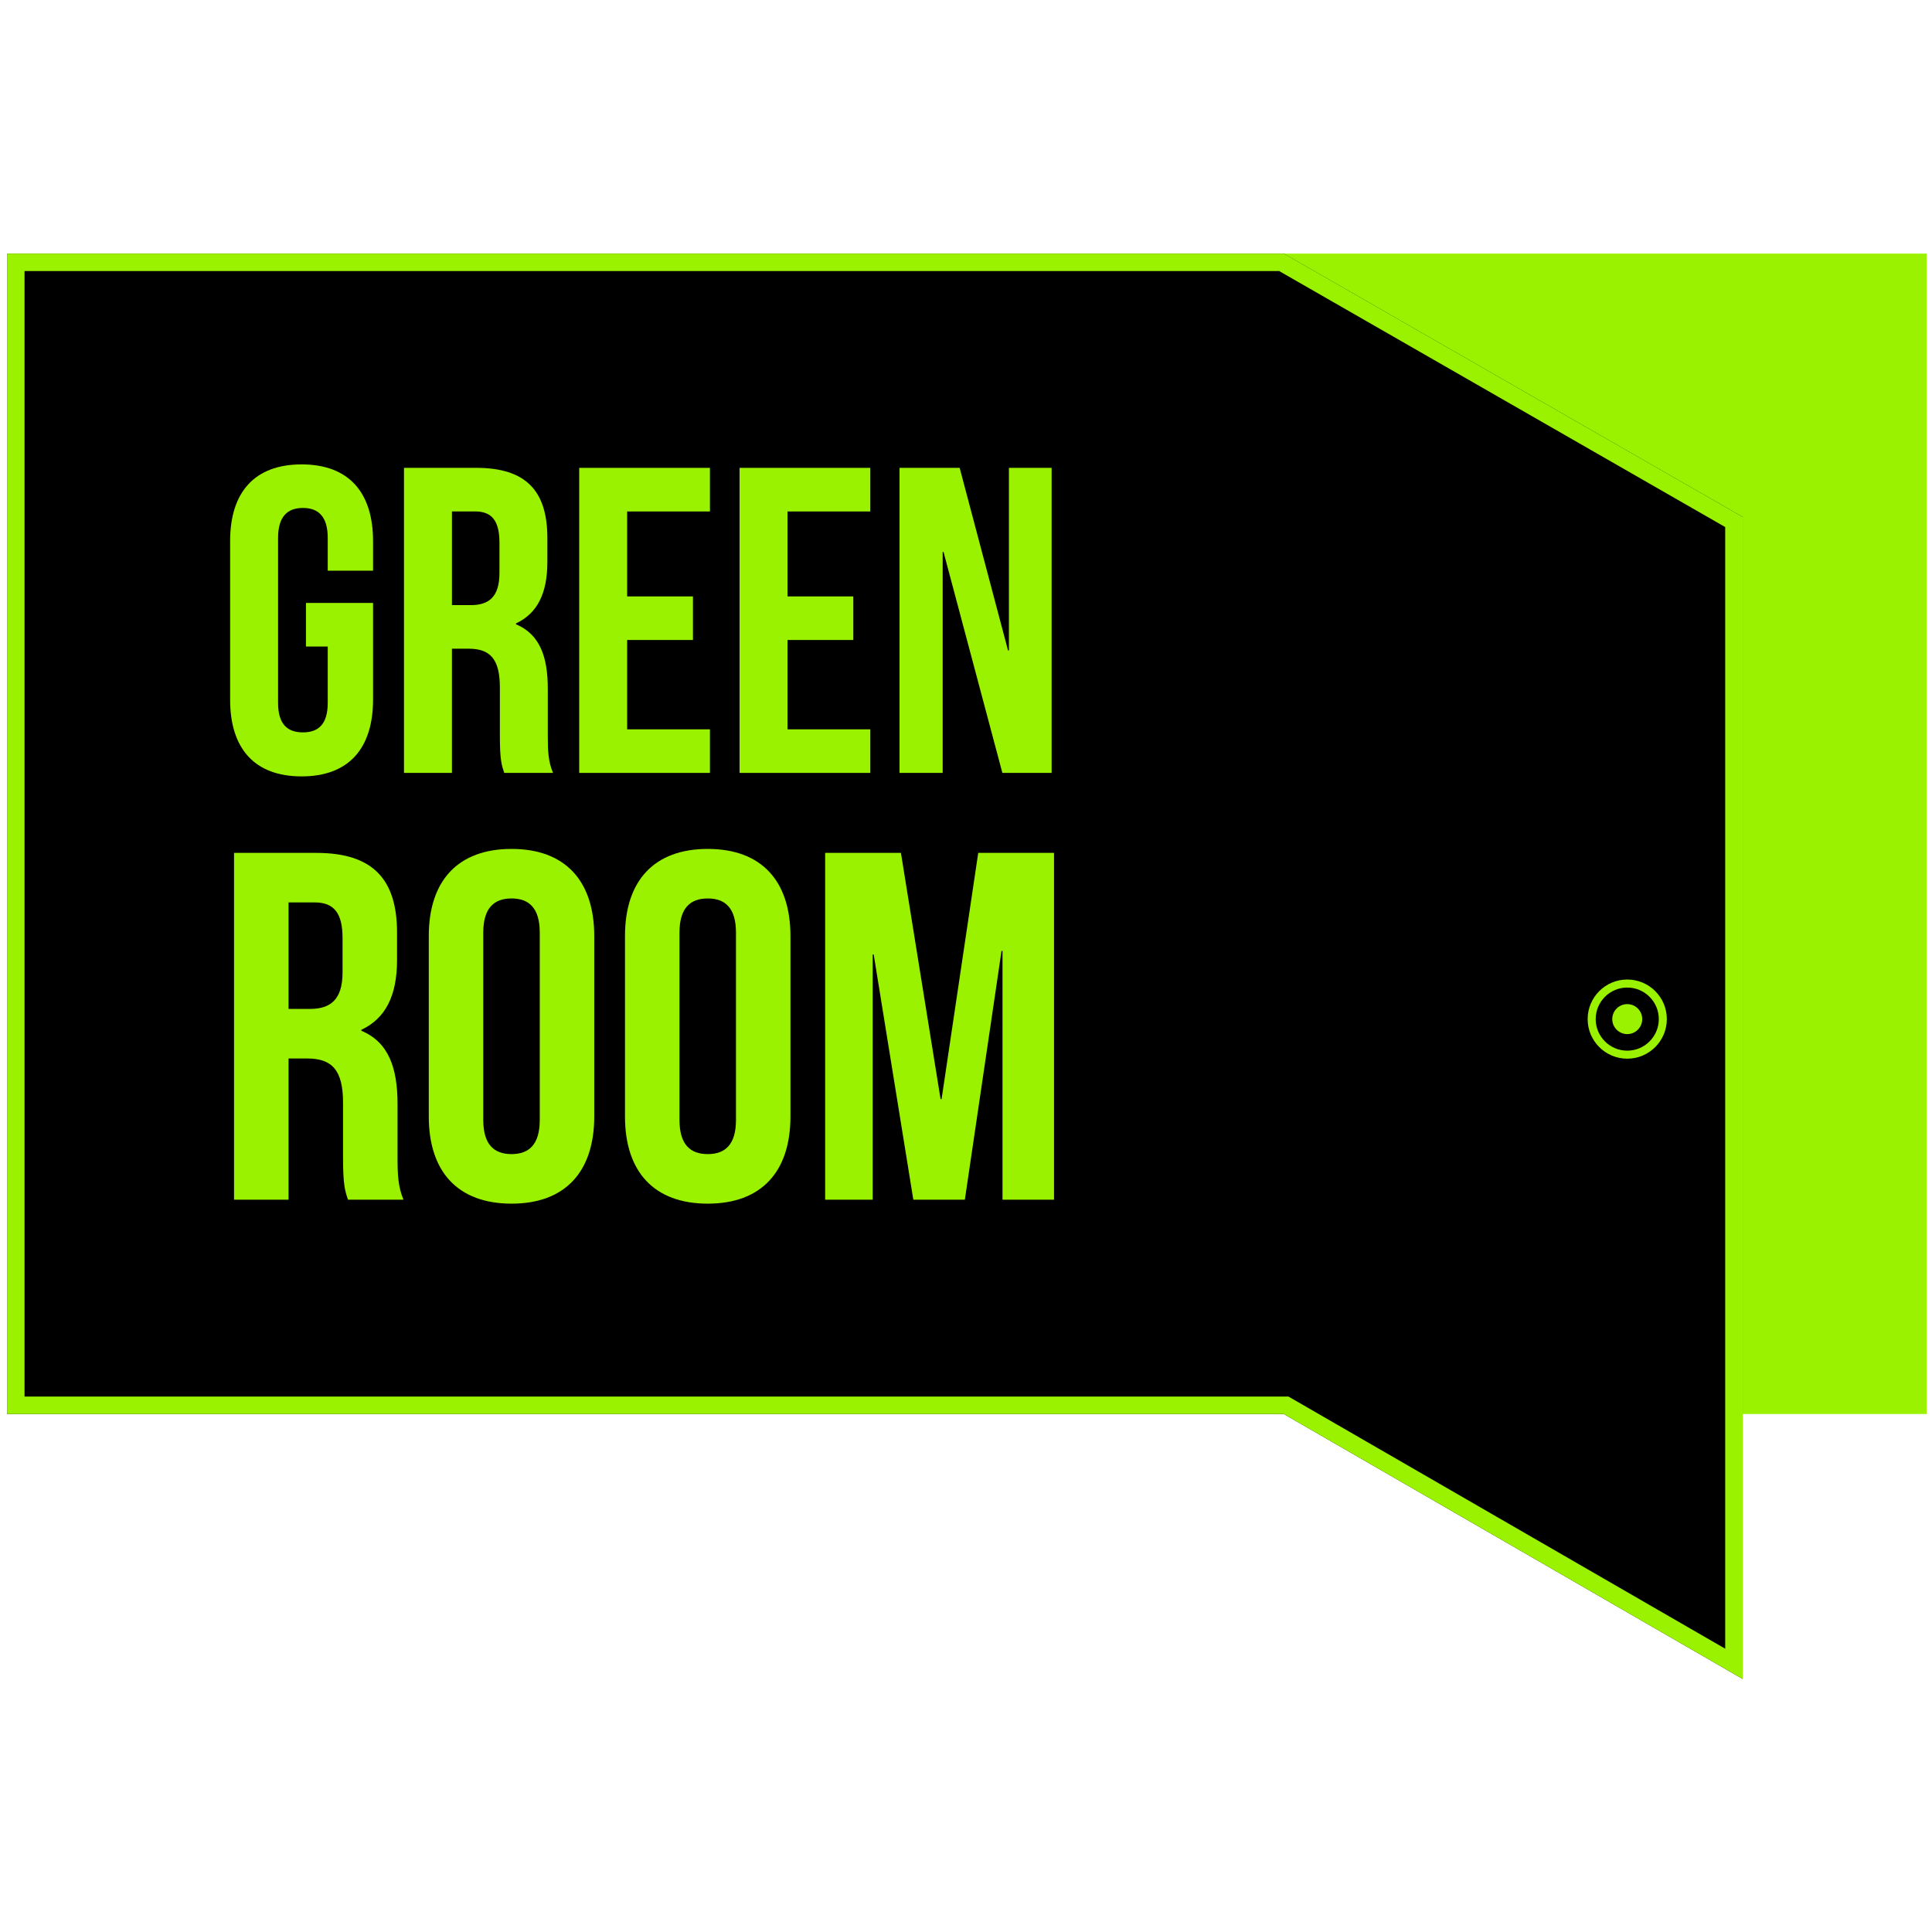 <svg viewBox="0 0 1080 1080" version="1.1" xmlns="http://www.w3.org/2000/svg">
  <defs>
    <style>
      .cls-1 {
        fill: #9af200;
      }
    </style>
  </defs>
  
  <g>
    <g id="Layer_1">
      <g>
        <polygon points="1077.03 141.75 717.51 141.75 972.52 288.98 972.52 790.45 1077.03 790.45 1077.03 141.75" class="cls-1"></polygon>
        <g>
          <polygon points="717.64 141.75 717.64 141.75 3.95 141.75 3.95 790.45 717.64 790.45 974.17 938.56 974.17 288.98 717.64 141.75"></polygon>
          <path d="M715.04,151.51l249.36,143.12v627.01l-241.88-139.65-2.27-1.31H13.72V151.51h701.32M717.64,141.75H3.95v648.7h713.7l256.53,148.11V288.98l-256.53-147.23h0Z" class="cls-1"></path>
        </g>
        <g>
          <path d="M171.02,337.05h37.52v54.08c0,27.29-13.64,42.88-39.95,42.88s-39.95-15.59-39.95-42.88v-88.66c0-27.28,13.64-42.87,39.95-42.87s39.95,15.59,39.95,42.87v16.56h-25.33v-18.27c0-12.18-5.36-16.81-13.88-16.81s-13.89,4.63-13.89,16.81v92.08c0,12.18,5.36,16.56,13.89,16.56s13.88-4.38,13.88-16.56v-31.43h-12.18v-24.36Z" class="cls-1"></path>
          <path d="M281.87,432.05c-1.46-4.39-2.44-7.07-2.44-20.95v-26.79c0-15.84-5.36-21.69-17.54-21.69h-9.26v69.43h-26.8v-170.52h40.44c27.77,0,39.71,12.91,39.71,39.22v13.4c0,17.54-5.6,28.75-17.54,34.34v.49c13.4,5.6,17.78,18.27,17.78,36.05v26.31c0,8.29.24,14.37,2.92,20.71h-27.28ZM252.64,285.9v52.37h10.48c9.99,0,16.08-4.38,16.08-18.03v-16.81c0-12.18-4.14-17.54-13.64-17.54h-12.91Z" class="cls-1"></path>
          <path d="M350.58,333.4h36.78v24.36h-36.78v49.94h46.28v24.36h-73.08v-170.52h73.08v24.37h-46.28v47.5Z" class="cls-1"></path>
          <path d="M440.23,333.4h36.78v24.36h-36.78v49.94h46.28v24.36h-73.08v-170.52h73.08v24.37h-46.28v47.5Z" class="cls-1"></path>
          <path d="M527.45,308.55h-.49v123.51h-24.12v-170.52h33.62l27.04,102.07h.49v-102.07h23.87v170.52h-27.53l-32.89-123.51Z" class="cls-1"></path>
          <path d="M194.53,670.63c-1.66-4.99-2.77-8.04-2.77-23.82v-30.46c0-18-6.09-24.65-19.94-24.65h-10.52v78.94h-30.47v-193.87h45.98c31.57,0,45.14,14.68,45.14,44.59v15.24c0,19.94-6.37,32.68-19.94,39.05v.56c15.23,6.37,20.22,20.77,20.22,40.99v29.91c0,9.42.28,16.34,3.33,23.54h-31.02ZM161.3,504.46v59.54h11.91c11.35,0,18.28-4.98,18.28-20.49v-19.11c0-13.85-4.71-19.94-15.51-19.94h-14.68Z" class="cls-1"></path>
          <path d="M239.69,523.29c0-31.02,16.34-48.74,46.25-48.74s46.25,17.73,46.25,48.74v100.81c0,31.03-16.34,48.75-46.25,48.75s-46.25-17.73-46.25-48.75v-100.81ZM270.15,626.04c0,13.85,6.09,19.11,15.79,19.11s15.79-5.26,15.79-19.11v-104.69c0-13.85-6.09-19.11-15.79-19.11s-15.79,5.26-15.79,19.11v104.69Z" class="cls-1"></path>
          <path d="M349.37,523.29c0-31.02,16.34-48.74,46.25-48.74s46.25,17.73,46.25,48.74v100.81c0,31.03-16.34,48.75-46.25,48.75s-46.25-17.73-46.25-48.75v-100.81ZM379.84,626.04c0,13.85,6.09,19.11,15.79,19.11s15.79-5.26,15.79-19.11v-104.69c0-13.85-6.09-19.11-15.79-19.11s-15.79,5.26-15.79,19.11v104.69Z" class="cls-1"></path>
          <path d="M525.8,614.41h.55l20.49-137.65h42.37v193.87h-28.8v-139.03h-.55l-20.5,139.03h-28.8l-22.16-137.09h-.55v137.09h-26.59v-193.87h42.37l22.16,137.65Z" class="cls-1"></path>
        </g>
        <circle r="8.38" cy="569.69" cx="909.64" class="cls-1"></circle>
        <path d="M909.64,552.05c9.72,0,17.64,7.91,17.64,17.64s-7.91,17.64-17.64,17.64-17.64-7.91-17.64-17.64,7.91-17.64,17.64-17.64M909.64,547.56c-12.22,0-22.13,9.91-22.13,22.13s9.91,22.12,22.13,22.12,22.13-9.9,22.13-22.12-9.9-22.13-22.13-22.13h0Z" class="cls-1"></path>
      </g>
    </g>
  </g>
</svg>